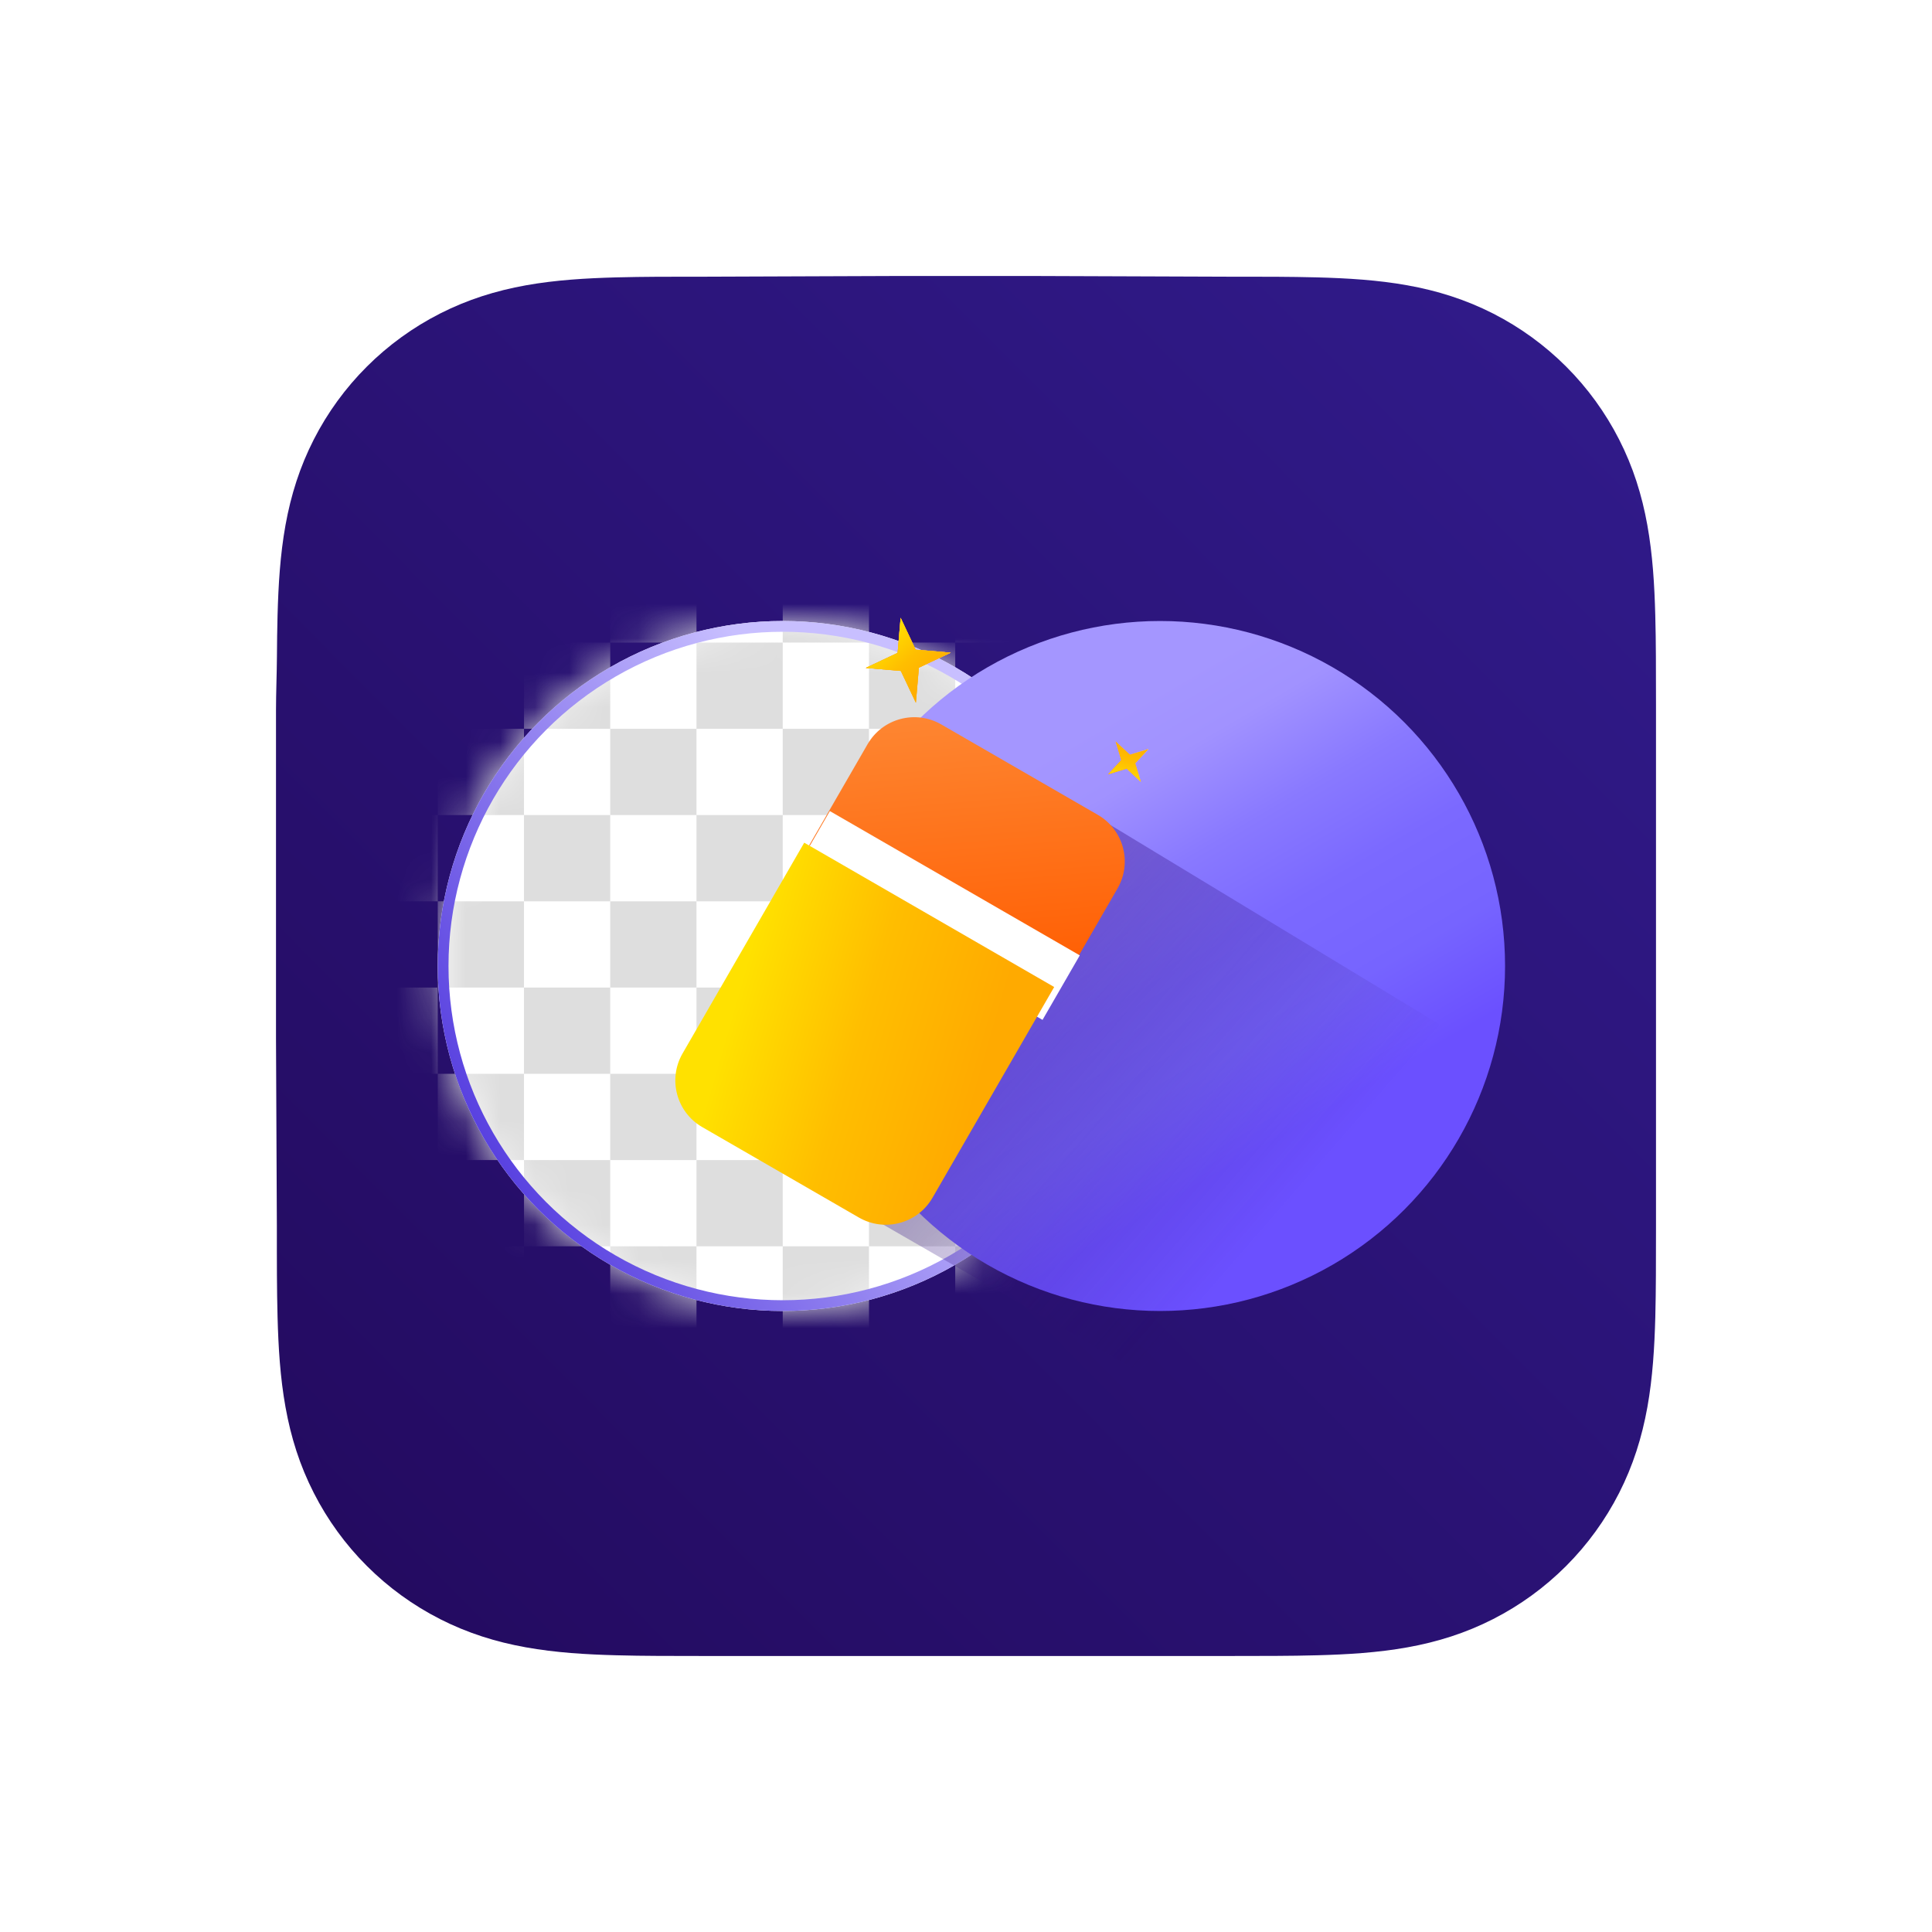 <svg width="56" height="56" viewBox="0 0 56 56" fill="none" xmlns="http://www.w3.org/2000/svg">
<path d="M48 20.458C48 19.983 48 19.508 47.997 19.033C47.995 18.633 47.99 18.233 47.979 17.833C47.956 16.962 47.904 16.083 47.749 15.221C47.592 14.347 47.336 13.533 46.931 12.739C46.533 11.958 46.014 11.243 45.394 10.624C44.775 10.005 44.06 9.486 43.279 9.088C42.484 8.684 41.669 8.427 40.794 8.27C39.932 8.115 39.053 8.064 38.181 8.04C37.781 8.029 37.381 8.025 36.981 8.022C36.506 8.02 36.031 8.02 35.556 8.02L30.039 8H25.913L20.493 8.02C20.017 8.02 19.541 8.02 19.065 8.022C18.664 8.025 18.263 8.029 17.862 8.04C16.989 8.064 16.108 8.115 15.243 8.27C14.367 8.427 13.552 8.684 12.755 9.088C11.973 9.486 11.256 10.005 10.636 10.624C10.015 11.243 9.494 11.958 9.096 12.738C8.69 13.533 8.433 14.347 8.275 15.222C8.12 16.083 8.069 16.962 8.045 17.833C8.034 18.233 8.03 18.633 8.027 19.033C8.024 19.508 8 20.098 8 20.573V25.917V30.087L8.025 35.545C8.025 36.02 8.024 36.496 8.027 36.972C8.03 37.372 8.034 37.773 8.045 38.173C8.069 39.046 8.12 39.926 8.276 40.789C8.433 41.664 8.69 42.479 9.096 43.274C9.494 44.056 10.014 44.772 10.636 45.392C11.256 46.012 11.972 46.532 12.755 46.93C13.552 47.335 14.368 47.592 15.245 47.749C16.108 47.904 16.989 47.956 17.862 47.979C18.263 47.99 18.664 47.995 19.065 47.997C19.541 48 20.017 48 20.493 48H25.962H30.098H35.556C36.031 48 36.506 48 36.981 47.997C37.381 47.995 37.781 47.99 38.181 47.979C39.053 47.956 39.933 47.904 40.795 47.749C41.67 47.592 42.484 47.335 43.279 46.93C44.06 46.532 44.775 46.012 45.394 45.392C46.014 44.772 46.533 44.056 46.931 43.275C47.336 42.479 47.592 41.664 47.75 40.788C47.905 39.925 47.956 39.045 47.98 38.173C47.99 37.773 47.995 37.372 47.997 36.972C48 36.496 48 36.02 48 35.545C48 35.545 48 30.184 48 30.087V25.913C48 25.841 48 20.458 48 20.458Z" fill="url(#paint0_linear_253_128)"/>
<circle cx="22.688" cy="28" r="10" fill="white"/>
<mask id="mask0_253_128" style="mask-type:alpha" maskUnits="userSpaceOnUse" x="12" y="18" width="21" height="20">
<circle cx="22.688" cy="28" r="10" fill="white"/>
</mask>
<g mask="url(#mask0_253_128)">
<path d="M0.188 3.625V1.125H-2.312V3.625H0.188Z" fill="#DEDEDE"/>
<path d="M2.688 3.625V1.125H5.188V3.625H2.688Z" fill="#DEDEDE"/>
<path d="M5.188 13.625V11.125H2.688V13.625H5.188Z" fill="#DEDEDE"/>
<path d="M7.688 13.625V11.125H10.188V13.625H7.688Z" fill="#DEDEDE"/>
<path d="M10.188 23.625V21.125H7.688V23.625H10.188Z" fill="#DEDEDE"/>
<path d="M12.688 23.625V21.125H15.188V23.625H12.688Z" fill="#DEDEDE"/>
<path d="M20.188 26.125H17.688V28.625H20.188V26.125Z" fill="#DEDEDE"/>
<path d="M27.688 21.125H25.188V18.625H27.688V21.125Z" fill="#DEDEDE"/>
<path d="M30.188 21.125V23.625H27.688V21.125H30.188Z" fill="#DEDEDE"/>
<path fill-rule="evenodd" clip-rule="evenodd" d="M30.188 18.625V21.125H32.688V23.625H35.188V21.125H37.688V23.625H40.188V21.125H42.688V23.625H45.188V21.125H47.688V18.625H45.188V16.125H42.688V18.625H40.188V16.125H37.688V18.625H35.188V16.125H32.688V18.625H30.188ZM32.688 18.625V21.125H35.188V18.625H32.688ZM37.688 18.625V21.125H40.188V18.625H37.688ZM42.688 18.625V21.125H45.188V18.625H42.688Z" fill="#DEDEDE"/>
<path d="M30.188 18.625V16.125H27.688V18.625H30.188Z" fill="#DEDEDE"/>
<path fill-rule="evenodd" clip-rule="evenodd" d="M22.688 26.125V28.625H25.188V26.125H27.688V28.625H30.188V26.125H32.688V28.625H35.188V26.125H37.688V28.625H40.188V26.125H42.688V28.625H45.188V26.125H47.688V28.625H50.188V26.125H52.688V23.625H50.188V21.125H52.688V18.625H50.188V16.125H52.688V13.625H50.188V11.125H47.688V13.625H45.188V11.125H42.688V13.625H40.188V11.125H37.688V13.625H35.188V11.125H32.688V13.625H30.188V11.125H27.688V13.625H25.188V11.125H22.688V13.625H20.188V16.125H22.688V18.625H20.188V21.125H22.688V23.625H20.188V26.125H22.688ZM25.188 23.625V26.125H22.688V23.625H25.188ZM25.188 21.125V23.625H27.688V26.125H30.188V23.625H32.688V26.125H35.188V23.625H37.688V26.125H40.188V23.625H42.688V26.125H45.188V23.625H47.688V26.125H50.188V23.625H47.688V21.125H50.188V18.625H47.688V16.125H50.188V13.625H47.688V16.125H45.188V13.625H42.688V16.125H40.188V13.625H37.688V16.125H35.188V13.625H32.688V16.125H30.188V13.625H27.688V16.125H25.188V13.625H22.688V16.125H25.188V18.625H22.688V21.125H25.188Z" fill="#DEDEDE"/>
<path fill-rule="evenodd" clip-rule="evenodd" d="M12.688 26.125V23.625H10.188V26.125H7.688V28.625H10.188V31.125H7.688V33.625H10.188V31.125H12.688V33.625H15.188V31.125H17.688V33.625H20.188V31.125H22.688V33.625H25.188V31.125H27.688V33.625H30.188V31.125H32.688V33.625H35.188V31.125H37.688V33.625H40.188V31.125H42.688V33.625H45.188V31.125H47.688V33.625H50.188V31.125H52.688V33.625H55.188V31.125H57.688V28.625H55.188V26.125H57.688V23.625H55.188V21.125H57.688V18.625H55.188V16.125H57.688V13.625H55.188V11.125H57.688V8.625H55.188V6.125H52.688V8.625H50.188V6.125H47.688V8.625H45.188V6.125H42.688V8.625H40.188V6.125H37.688V8.625H35.188V6.125H32.688V8.625H30.188V6.125H27.688V8.625H25.188V6.125H22.688V8.625H20.188V6.125H17.688V8.625H15.188V11.125H17.688V13.625H15.188V16.125H17.688V18.625H15.188V21.125H17.688V23.625H15.188V26.125H12.688ZM12.688 28.625V31.125H15.188V28.625H17.688V31.125H20.188V28.625H22.688V31.125H25.188V28.625H27.688V31.125H30.188V28.625H32.688V31.125H35.188V28.625H37.688V31.125H40.188V28.625H42.688V31.125H45.188V28.625H47.688V31.125H50.188V28.625H52.688V31.125H55.188V28.625H52.688V26.125H55.188V23.625H52.688V21.125H55.188V18.625H52.688V16.125H55.188V13.625H52.688V11.125H55.188V8.625H52.688V11.125H50.188V8.625H47.688V11.125H45.188V8.625H42.688V11.125H40.188V8.625H37.688V11.125H35.188V8.625H32.688V11.125H30.188V8.625H27.688V11.125H25.188V8.625H22.688V11.125H20.188V8.625H17.688V11.125H20.188V13.625H17.688V16.125H20.188V18.625H17.688V21.125H20.188V23.625H17.688V26.125H15.188V28.625H12.688ZM12.688 28.625H10.188V26.125H12.688V28.625Z" fill="#DEDEDE"/>
<path fill-rule="evenodd" clip-rule="evenodd" d="M7.688 16.125V13.625H5.188V16.125H2.688V18.625H5.188V21.125H2.688V23.625H5.188V26.125H2.688V28.625H5.188V31.125H2.688V33.625H5.188V36.125H2.688V38.625H5.188V36.125H7.688V38.625H10.188V36.125H12.688V38.625H15.188V36.125H17.688V38.625H20.188V36.125H22.688V38.625H25.188V36.125H27.688V38.625H30.188V36.125H32.688V38.625H35.188V36.125H37.688V38.625H40.188V36.125H42.688V38.625H45.188V36.125H47.688V38.625H50.188V36.125H52.688V38.625H55.188V36.125H57.688V38.625H60.188V36.125H62.688V33.625H60.188V31.125H62.688V28.625H60.188V26.125H62.688V23.625H60.188V21.125H62.688V18.625H60.188V16.125H62.688V13.625H60.188V11.125H62.688V8.625H60.188V6.125H62.688V3.625H60.188V1.125H57.688V3.625H55.188V1.125H52.688V3.625H50.188V1.125H47.688V3.625H45.188V1.125H42.688V3.625H40.188V1.125H37.688V3.625H35.188V1.125H32.688V3.625H30.188V1.125H27.688V3.625H25.188V1.125H22.688V3.625H20.188V1.125H17.688V3.625H15.188V1.125H12.688V3.625H10.188V6.125H12.688V8.625H10.188V11.125H12.688V13.625H10.188V16.125H7.688ZM7.688 18.625H5.188V16.125H7.688V18.625ZM10.188 18.625V16.125H12.688V18.625H10.188ZM10.188 21.125V18.625H7.688V21.125H5.188V23.625H7.688V26.125H5.188V28.625H7.688V31.125H5.188V33.625H7.688V36.125H10.188V33.625H12.688V36.125H15.188V33.625H17.688V36.125H20.188V33.625H22.688V36.125H25.188V33.625H27.688V36.125H30.188V33.625H32.688V36.125H35.188V33.625H37.688V36.125H40.188V33.625H42.688V36.125H45.188V33.625H47.688V36.125H50.188V33.625H52.688V36.125H55.188V33.625H57.688V36.125H60.188V33.625H57.688V31.125H60.188V28.625H57.688V26.125H60.188V23.625H57.688V21.125H60.188V18.625H57.688V16.125H60.188V13.625H57.688V11.125H60.188V8.625H57.688V6.125H60.188V3.625H57.688V6.125H55.188V3.625H52.688V6.125H50.188V3.625H47.688V6.125H45.188V3.625H42.688V6.125H40.188V3.625H37.688V6.125H35.188V3.625H32.688V6.125H30.188V3.625H27.688V6.125H25.188V3.625H22.688V6.125H20.188V3.625H17.688V6.125H15.188V3.625H12.688V6.125H15.188V8.625H12.688V11.125H15.188V13.625H12.688V16.125H15.188V18.625H12.688V21.125H10.188Z" fill="#DEDEDE"/>
<path fill-rule="evenodd" clip-rule="evenodd" d="M2.688 6.125V3.625H0.188V6.125H-2.312V8.625H0.188V11.125H-2.312V13.625H0.188V16.125H-2.312V18.625H0.188V21.125H-2.312V23.625H0.188V26.125H-2.312V28.625H0.188V31.125H-2.312V33.625H0.188V36.125H-2.312V38.625H0.188V41.125H-2.312V43.625H0.188V41.125H2.688V43.625H5.188V41.125H7.688V43.625H10.188V41.125H12.688V43.625H15.188V41.125H17.688V43.625H20.188V41.125H22.688V43.625H25.188V41.125H27.688V43.625H30.188V41.125H32.688V43.625H35.188V41.125H37.688V43.625H40.188V41.125H42.688V43.625H45.188V41.125H47.688V43.625H50.188V41.125H52.688V43.625H55.188V41.125H57.688V43.625H60.188V41.125H62.688V43.625H65.188V41.125H67.688V38.625H65.188V36.125H67.688V33.625H65.188V31.125H67.688V28.625H65.188V26.125H67.688V23.625H65.188V21.125H67.688V18.625H65.188V16.125H67.688V13.625H65.188V11.125H67.688V8.625H65.188V6.125H67.688V3.625H65.188V1.125H67.688V-1.375H65.188V-3.875H62.688V-1.375H60.188V-3.875H57.688V-1.375H55.188V-3.875H52.688V-1.375H50.188V-3.875H47.688V-1.375H45.188V-3.875H42.688V-1.375H40.188V-3.875H37.688V-1.375H35.188V-3.875H32.688V-1.375H30.188V-3.875H27.688V-1.375H25.188V-3.875H22.688V-1.375H20.188V-3.875H17.688V-1.375H15.188V-3.875H12.688V-1.375H10.188V-3.875H7.688V-1.375H5.188V1.125H7.688V3.625H5.188V6.125H2.688ZM2.688 8.625H0.188V6.125H2.688V8.625ZM5.188 8.625V6.125H7.688V8.625H5.188ZM5.188 11.125V8.625H2.688V11.125H0.188V13.625H2.688V16.125H0.188V18.625H2.688V21.125H0.188V23.625H2.688V26.125H0.188V28.625H2.688V31.125H0.188V33.625H2.688V36.125H0.188V38.625H2.688V41.125H5.188V38.625H7.688V41.125H10.188V38.625H12.688V41.125H15.188V38.625H17.688V41.125H20.188V38.625H22.688V41.125H25.188V38.625H27.688V41.125H30.188V38.625H32.688V41.125H35.188V38.625H37.688V41.125H40.188V38.625H42.688V41.125H45.188V38.625H47.688V41.125H50.188V38.625H52.688V41.125H55.188V38.625H57.688V41.125H60.188V38.625H62.688V41.125H65.188V38.625H62.688V36.125H65.188V33.625H62.688V31.125H65.188V28.625H62.688V26.125H65.188V23.625H62.688V21.125H65.188V18.625H62.688V16.125H65.188V13.625H62.688V11.125H65.188V8.625H62.688V6.125H65.188V3.625H62.688V1.125H65.188V-1.375H62.688V1.125H60.188V-1.375H57.688V1.125H55.188V-1.375H52.688V1.125H50.188V-1.375H47.688V1.125H45.188V-1.375H42.688V1.125H40.188V-1.375H37.688V1.125H35.188V-1.375H32.688V1.125H30.188V-1.375H27.688V1.125H25.188V-1.375H22.688V1.125H20.188V-1.375H17.688V1.125H15.188V-1.375H12.688V1.125H10.188V-1.375H7.688V1.125H10.188V3.625H7.688V6.125H10.188V8.625H7.688V11.125H5.188Z" fill="#DEDEDE"/>
<path fill-rule="evenodd" clip-rule="evenodd" d="M-4.812 -8.875H-7.312V-6.375H-4.812V-3.875H-7.312V-1.375H-4.812V1.125H-7.312V3.625H-4.812V6.125H-7.312V8.625H-4.812V11.125H-7.312V13.625H-4.812V16.125H-7.312V18.625H-4.812V21.125H-7.312V23.625H-4.812V26.125H-7.312V28.625H-4.812V31.125H-7.312V33.625H-4.812V36.125H-7.312V38.625H-4.812V41.125H-7.312V43.625H-4.812V46.125H-7.312V48.625H-4.812V46.125H-2.312V48.625H0.188V46.125H2.688V48.625H5.188V46.125H7.688V48.625H10.188V46.125H12.688V48.625H15.188V46.125H17.688V48.625H20.188V46.125H22.688V48.625H25.188V46.125H27.688V48.625H30.188V46.125H32.688V48.625H35.188V46.125H37.688V48.625H40.188V46.125H42.688V48.625H45.188V46.125H47.688V48.625H50.188V46.125H52.688V48.625H55.188V46.125H57.688V48.625H60.188V46.125H62.688V48.625H65.188V46.125H67.688V48.625H70.188V46.125H72.688V43.625H70.188V41.125H72.688V38.625H70.188V36.125H72.688V33.625H70.188V31.125H72.688V28.625H70.188V26.125H72.688V23.625H70.188V21.125H72.688V18.625H70.188V16.125H72.688V13.625H70.188V11.125H72.688V8.625H70.188V6.125H72.688V3.625H70.188V1.125H72.688V-1.375H70.188V-3.875H72.688V-6.375H70.188V-8.875H67.688V-6.375H65.188V-8.875H62.688V-6.375H60.188V-8.875H57.688V-6.375H55.188V-8.875H52.688V-6.375H50.188V-8.875H47.688V-6.375H45.188V-8.875H42.688V-6.375H40.188V-8.875H37.688V-6.375H35.188V-8.875H32.688V-6.375H30.188V-8.875H27.688V-6.375H25.188V-8.875H22.688V-6.375H20.188V-8.875H17.688V-6.375H15.188V-8.875H12.688V-6.375H10.188V-8.875H7.688V-6.375H5.188V-8.875H2.688V-6.375H0.188V-8.875H-2.312V-6.375H-4.812V-8.875ZM-2.312 -3.875V-6.375H0.188V-3.875H-2.312ZM-2.312 -1.375H-4.812V-3.875H-2.312V-1.375ZM0.188 -1.375V-3.875H2.688V-1.375H0.188ZM0.188 1.125V-1.375H-2.312V1.125H-4.812V3.625H-2.312V6.125H-4.812V8.625H-2.312V11.125H-4.812V13.625H-2.312V16.125H-4.812V18.625H-2.312V21.125H-4.812V23.625H-2.312V26.125H-4.812V28.625H-2.312V31.125H-4.812V33.625H-2.312V36.125H-4.812V38.625H-2.312V41.125H-4.812V43.625H-2.312V46.125H0.188V43.625H2.688V46.125H5.188V43.625H7.688V46.125H10.188V43.625H12.688V46.125H15.188V43.625H17.688V46.125H20.188V43.625H22.688V46.125H25.188V43.625H27.688V46.125H30.188V43.625H32.688V46.125H35.188V43.625H37.688V46.125H40.188V43.625H42.688V46.125H45.188V43.625H47.688V46.125H50.188V43.625H52.688V46.125H55.188V43.625H57.688V46.125H60.188V43.625H62.688V46.125H65.188V43.625H67.688V46.125H70.188V43.625H67.688V41.125H70.188V38.625H67.688V36.125H70.188V33.625H67.688V31.125H70.188V28.625H67.688V26.125H70.188V23.625H67.688V21.125H70.188V18.625H67.688V16.125H70.188V13.625H67.688V11.125H70.188V8.625H67.688V6.125H70.188V3.625H67.688V1.125H70.188V-1.375H67.688V-3.875H70.188V-6.375H67.688V-3.875H65.188V-6.375H62.688V-3.875H60.188V-6.375H57.688V-3.875H55.188V-6.375H52.688V-3.875H50.188V-6.375H47.688V-3.875H45.188V-6.375H42.688V-3.875H40.188V-6.375H37.688V-3.875H35.188V-6.375H32.688V-3.875H30.188V-6.375H27.688V-3.875H25.188V-6.375H22.688V-3.875H20.188V-6.375H17.688V-3.875H15.188V-6.375H12.688V-3.875H10.188V-6.375H7.688V-3.875H5.188V-6.375H2.688V-3.875H5.188V-1.375H2.688V1.125H0.188Z" fill="#DEDEDE"/>
</g>
<g filter="url(#filter0_ii_253_128)">
<circle cx="22.688" cy="28" r="9.844" stroke="url(#paint1_linear_253_128)" stroke-width="0.312"/>
</g>
<g filter="url(#filter1_ii_253_128)">
<circle cx="33.625" cy="28" r="10" fill="url(#paint2_linear_253_128)"/>
</g>
<g filter="url(#filter2_f_253_128)">
<path d="M45.081 31.724L31.176 23.301C30.948 23.163 30.652 23.231 30.507 23.454L23.475 34.269L34.847 40.829L45.081 31.724Z" fill="url(#paint3_linear_253_128)"/>
</g>
<g filter="url(#filter3_ii_253_128)">
<path d="M32.005 23.589C32.753 24.02 33.009 24.976 32.577 25.723L30.88 28.664L23.635 24.481L25.333 21.541C25.765 20.794 26.72 20.537 27.468 20.969L32.005 23.589Z" fill="url(#paint4_linear_253_128)"/>
</g>
<g filter="url(#filter4_i_253_128)">
<rect x="31.298" y="27.939" width="2.159" height="8.365" transform="rotate(120 31.298 27.939)" fill="white"/>
</g>
<g filter="url(#filter5_i_253_128)">
<path d="M30.803 28.797L27.276 34.906C26.844 35.654 25.889 35.91 25.141 35.478L20.603 32.858C19.856 32.427 19.6 31.471 20.031 30.724L23.558 24.614L30.803 28.797Z" fill="url(#paint5_linear_253_128)"/>
</g>
<path d="M26.547 20.369L26.112 19.447L25.096 19.36L26.018 18.924L26.105 17.908L26.54 18.831L27.557 18.918L26.634 19.353L26.547 20.369Z" fill="#D9D9D9"/>
<path d="M26.547 20.369L26.112 19.447L25.096 19.36L26.018 18.924L26.105 17.908L26.54 18.831L27.557 18.918L26.634 19.353L26.547 20.369Z" fill="url(#paint6_linear_253_128)"/>
<path d="M26.547 20.369L26.112 19.447L25.096 19.36L26.018 18.924L26.105 17.908L26.54 18.831L27.557 18.918L26.634 19.353L26.547 20.369Z" fill="url(#paint7_linear_253_128)"/>
<path d="M26.547 20.369L26.112 19.447L25.096 19.36L26.018 18.924L26.105 17.908L26.54 18.831L27.557 18.918L26.634 19.353L26.547 20.369Z" fill="url(#paint8_linear_253_128)"/>
<path d="M33.07 22.665L32.656 22.28L32.117 22.445L32.501 22.032L32.336 21.492L32.75 21.876L33.289 21.712L32.905 22.125L33.07 22.665Z" fill="#D9D9D9"/>
<path d="M33.07 22.665L32.656 22.28L32.117 22.445L32.501 22.032L32.336 21.492L32.75 21.876L33.289 21.712L32.905 22.125L33.07 22.665Z" fill="url(#paint9_linear_253_128)"/>
<path d="M33.07 22.665L32.656 22.28L32.117 22.445L32.501 22.032L32.336 21.492L32.75 21.876L33.289 21.712L32.905 22.125L33.07 22.665Z" fill="url(#paint10_linear_253_128)"/>
<defs>
<filter id="filter0_ii_253_128" x="12.688" y="17.753" width="20" height="20.494" filterUnits="userSpaceOnUse" color-interpolation-filters="sRGB">
<feFlood flood-opacity="0" result="BackgroundImageFix"/>
<feBlend mode="normal" in="SourceGraphic" in2="BackgroundImageFix" result="shape"/>
<feColorMatrix in="SourceAlpha" type="matrix" values="0 0 0 0 0 0 0 0 0 0 0 0 0 0 0 0 0 0 127 0" result="hardAlpha"/>
<feOffset dy="0.247"/>
<feGaussianBlur stdDeviation="0.247"/>
<feComposite in2="hardAlpha" operator="arithmetic" k2="-1" k3="1"/>
<feColorMatrix type="matrix" values="0 0 0 0 0.77 0 0 0 0 0.738 0 0 0 0 1 0 0 0 1 0"/>
<feBlend mode="normal" in2="shape" result="effect1_innerShadow_253_128"/>
<feColorMatrix in="SourceAlpha" type="matrix" values="0 0 0 0 0 0 0 0 0 0 0 0 0 0 0 0 0 0 127 0" result="hardAlpha"/>
<feOffset dy="-0.247"/>
<feGaussianBlur stdDeviation="0.123"/>
<feComposite in2="hardAlpha" operator="arithmetic" k2="-1" k3="1"/>
<feColorMatrix type="matrix" values="0 0 0 0 0.437 0 0 0 0 0.333 0 0 0 0 1 0 0 0 1 0"/>
<feBlend mode="normal" in2="effect1_innerShadow_253_128" result="effect2_innerShadow_253_128"/>
</filter>
<filter id="filter1_ii_253_128" x="23.625" y="17.753" width="20" height="20.494" filterUnits="userSpaceOnUse" color-interpolation-filters="sRGB">
<feFlood flood-opacity="0" result="BackgroundImageFix"/>
<feBlend mode="normal" in="SourceGraphic" in2="BackgroundImageFix" result="shape"/>
<feColorMatrix in="SourceAlpha" type="matrix" values="0 0 0 0 0 0 0 0 0 0 0 0 0 0 0 0 0 0 127 0" result="hardAlpha"/>
<feOffset dy="0.247"/>
<feGaussianBlur stdDeviation="0.247"/>
<feComposite in2="hardAlpha" operator="arithmetic" k2="-1" k3="1"/>
<feColorMatrix type="matrix" values="0 0 0 0 0.77 0 0 0 0 0.738 0 0 0 0 1 0 0 0 1 0"/>
<feBlend mode="normal" in2="shape" result="effect1_innerShadow_253_128"/>
<feColorMatrix in="SourceAlpha" type="matrix" values="0 0 0 0 0 0 0 0 0 0 0 0 0 0 0 0 0 0 127 0" result="hardAlpha"/>
<feOffset dy="-0.247"/>
<feGaussianBlur stdDeviation="0.123"/>
<feComposite in2="hardAlpha" operator="arithmetic" k2="-1" k3="1"/>
<feColorMatrix type="matrix" values="0 0 0 0 0.437 0 0 0 0 0.333 0 0 0 0 1 0 0 0 1 0"/>
<feBlend mode="normal" in2="effect1_innerShadow_253_128" result="effect2_innerShadow_253_128"/>
</filter>
<filter id="filter2_f_253_128" x="23.228" y="22.983" width="22.099" height="18.093" filterUnits="userSpaceOnUse" color-interpolation-filters="sRGB">
<feFlood flood-opacity="0" result="BackgroundImageFix"/>
<feBlend mode="normal" in="SourceGraphic" in2="BackgroundImageFix" result="shape"/>
<feGaussianBlur stdDeviation="0.123" result="effect1_foregroundBlur_253_128"/>
</filter>
<filter id="filter3_ii_253_128" x="23.45" y="20.603" width="9.337" height="8.246" filterUnits="userSpaceOnUse" color-interpolation-filters="sRGB">
<feFlood flood-opacity="0" result="BackgroundImageFix"/>
<feBlend mode="normal" in="SourceGraphic" in2="BackgroundImageFix" result="shape"/>
<feColorMatrix in="SourceAlpha" type="matrix" values="0 0 0 0 0 0 0 0 0 0 0 0 0 0 0 0 0 0 127 0" result="hardAlpha"/>
<feOffset dx="-0.185" dy="0.185"/>
<feGaussianBlur stdDeviation="0.123"/>
<feComposite in2="hardAlpha" operator="arithmetic" k2="-1" k3="1"/>
<feColorMatrix type="matrix" values="0 0 0 0 1 0 0 0 0 0.657 0 0 0 0 0.422 0 0 0 1 0"/>
<feBlend mode="normal" in2="shape" result="effect1_innerShadow_253_128"/>
<feColorMatrix in="SourceAlpha" type="matrix" values="0 0 0 0 0 0 0 0 0 0 0 0 0 0 0 0 0 0 127 0" result="hardAlpha"/>
<feOffset dy="-0.156"/>
<feGaussianBlur stdDeviation="0.078"/>
<feComposite in2="hardAlpha" operator="arithmetic" k2="-1" k3="1"/>
<feColorMatrix type="matrix" values="0 0 0 0 0.988 0 0 0 0 0.358 0 0 0 0 0 0 0 0 1 0"/>
<feBlend mode="normal" in2="effect1_innerShadow_253_128" result="effect2_innerShadow_253_128"/>
</filter>
<filter id="filter4_i_253_128" x="22.974" y="23.51" width="8.324" height="6.299" filterUnits="userSpaceOnUse" color-interpolation-filters="sRGB">
<feFlood flood-opacity="0" result="BackgroundImageFix"/>
<feBlend mode="normal" in="SourceGraphic" in2="BackgroundImageFix" result="shape"/>
<feColorMatrix in="SourceAlpha" type="matrix" values="0 0 0 0 0 0 0 0 0 0 0 0 0 0 0 0 0 0 127 0" result="hardAlpha"/>
<feOffset dy="-0.247"/>
<feGaussianBlur stdDeviation="0.247"/>
<feComposite in2="hardAlpha" operator="arithmetic" k2="-1" k3="1"/>
<feColorMatrix type="matrix" values="0 0 0 0 0 0 0 0 0 0 0 0 0 0 0 0 0 0 0.25 0"/>
<feBlend mode="normal" in2="shape" result="effect1_innerShadow_253_128"/>
</filter>
<filter id="filter5_i_253_128" x="19.575" y="24.427" width="11.228" height="11.261" filterUnits="userSpaceOnUse" color-interpolation-filters="sRGB">
<feFlood flood-opacity="0" result="BackgroundImageFix"/>
<feBlend mode="normal" in="SourceGraphic" in2="BackgroundImageFix" result="shape"/>
<feColorMatrix in="SourceAlpha" type="matrix" values="0 0 0 0 0 0 0 0 0 0 0 0 0 0 0 0 0 0 127 0" result="hardAlpha"/>
<feOffset dx="-0.247" dy="-0.188"/>
<feGaussianBlur stdDeviation="0.156"/>
<feComposite in2="hardAlpha" operator="arithmetic" k2="-1" k3="1"/>
<feColorMatrix type="matrix" values="0 0 0 0 0.783 0 0 0 0 0.561 0 0 0 0 0 0 0 0 1 0"/>
<feBlend mode="normal" in2="shape" result="effect1_innerShadow_253_128"/>
</filter>
<linearGradient id="paint0_linear_253_128" x1="8" y1="48" x2="45.744" y2="10.481" gradientUnits="userSpaceOnUse">
<stop stop-color="#230A5E"/>
<stop offset="1" stop-color="#301A89"/>
</linearGradient>
<linearGradient id="paint1_linear_253_128" x1="22.954" y1="21.21" x2="10.746" y2="28.344" gradientUnits="userSpaceOnUse">
<stop stop-color="#C8BFFF"/>
<stop offset="1" stop-color="#553DDF"/>
</linearGradient>
<linearGradient id="paint2_linear_253_128" x1="41.525" y1="30.4" x2="34.943" y2="19.142" gradientUnits="userSpaceOnUse">
<stop stop-color="#6B50FF"/>
<stop offset="0.216" stop-color="#7664FF"/>
<stop offset="0.435" stop-color="#7B69FF"/>
<stop offset="0.638" stop-color="#8979FF"/>
<stop offset="0.855" stop-color="#A192FF"/>
<stop offset="1" stop-color="#A496FF"/>
</linearGradient>
<linearGradient id="paint3_linear_253_128" x1="27.199" y1="23.395" x2="40.955" y2="35.344" gradientUnits="userSpaceOnUse">
<stop stop-color="#4A22A9" stop-opacity="0.6"/>
<stop offset="0.837" stop-color="#240B61" stop-opacity="0"/>
</linearGradient>
<linearGradient id="paint4_linear_253_128" x1="25.344" y1="20.188" x2="26.07" y2="28.991" gradientUnits="userSpaceOnUse">
<stop stop-color="#FE8935"/>
<stop offset="1" stop-color="#FF5C00"/>
</linearGradient>
<linearGradient id="paint5_linear_253_128" x1="28.692" y1="31.45" x2="21.509" y2="29.382" gradientUnits="userSpaceOnUse">
<stop stop-color="#FFAA00"/>
<stop offset="0.505" stop-color="#FFBE00"/>
<stop offset="1" stop-color="#FFE100"/>
</linearGradient>
<linearGradient id="paint6_linear_253_128" x1="27.547" y1="18.866" x2="25.052" y2="19.314" gradientUnits="userSpaceOnUse">
<stop stop-color="#FFBA93"/>
<stop offset="1" stop-color="#FF3D00"/>
</linearGradient>
<linearGradient id="paint7_linear_253_128" x1="27.039" y1="18.113" x2="25.612" y2="20.165" gradientUnits="userSpaceOnUse">
<stop stop-color="#FFAA00"/>
<stop offset="0.5" stop-color="#FFBE00"/>
<stop offset="1" stop-color="#FFE100"/>
</linearGradient>
<linearGradient id="paint8_linear_253_128" x1="26.794" y1="20.172" x2="25.358" y2="18.566" gradientUnits="userSpaceOnUse">
<stop stop-color="#FFAA00"/>
<stop offset="0.505" stop-color="#FFBE00"/>
<stop offset="1" stop-color="#FFE100"/>
</linearGradient>
<linearGradient id="paint9_linear_253_128" x1="33.274" y1="21.687" x2="32.085" y2="22.43" gradientUnits="userSpaceOnUse">
<stop stop-color="#FFBA93"/>
<stop offset="1" stop-color="#FF3D00"/>
</linearGradient>
<linearGradient id="paint10_linear_253_128" x1="32.858" y1="21.404" x2="32.547" y2="22.752" gradientUnits="userSpaceOnUse">
<stop stop-color="#FFAA00"/>
<stop offset="0.5" stop-color="#FFBE00"/>
<stop offset="1" stop-color="#FFE100"/>
</linearGradient>
</defs>
</svg>
